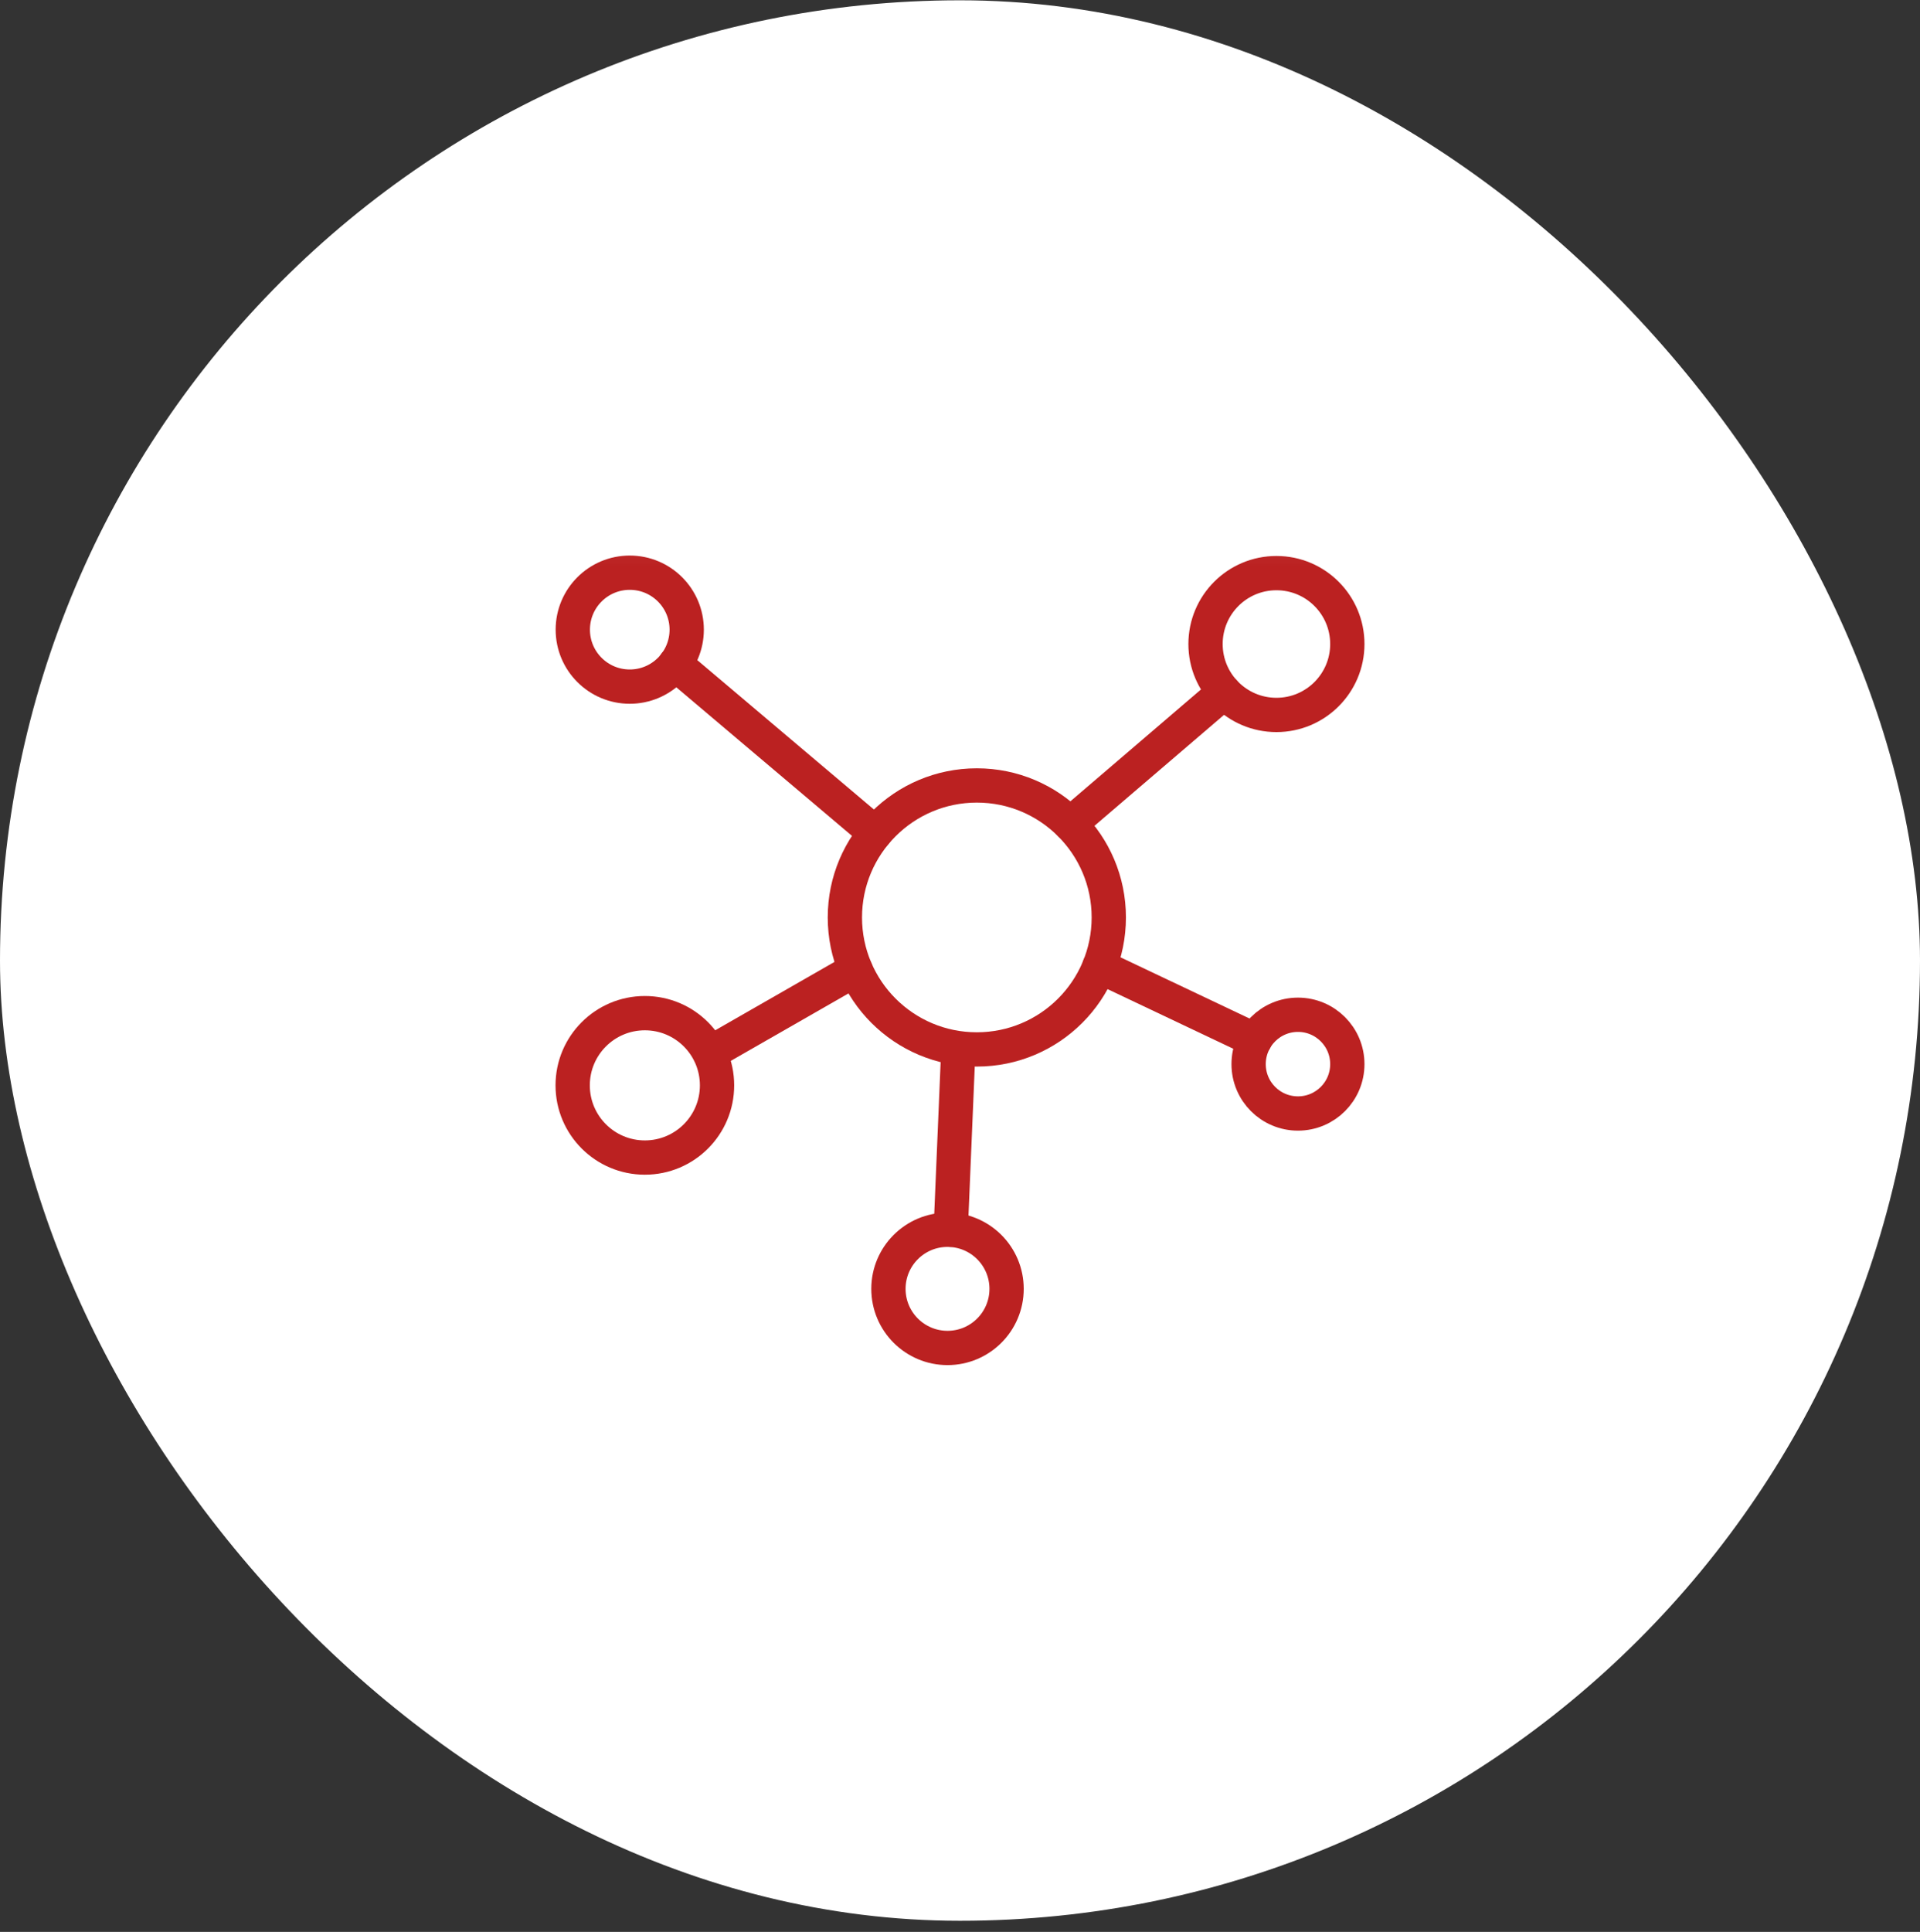 <?xml version="1.0" encoding="UTF-8"?>
<svg xmlns="http://www.w3.org/2000/svg" width="168" height="169" viewBox="0 0 168 169" fill="none">
  <rect x="0" y="0" width="168" height="169" fill="#333333" stroke="none"/>
  <rect y="0.026" width="168" height="168" rx="84" fill="white"></rect>
  <g clip-path="url(#clip0_788_2113)">
    <mask id="mask0_788_2113" style="mask-type:luminance" maskUnits="userSpaceOnUse" x="48" y="48" width="72" height="73">
      <path d="M48 48.026H120V120.026H48V48.026Z" fill="white"></path>
    </mask>
    <g mask="url(#mask0_788_2113)">
      <path d="M97.019 80.256C97.019 86.633 91.85 91.802 85.473 91.802C79.096 91.802 73.927 86.633 73.927 80.256C73.927 73.879 79.096 68.71 85.473 68.71C91.85 68.71 97.019 73.879 97.019 80.256Z" stroke="#BB2121" stroke-width="3" stroke-miterlimit="10" stroke-linecap="round" stroke-linejoin="round"></path>
      <path d="M60.087 55.082C60.087 57.834 57.856 60.065 55.103 60.065C52.352 60.065 50.12 57.834 50.12 55.082C50.12 52.329 52.352 50.098 55.103 50.098C57.856 50.098 60.087 52.329 60.087 55.082Z" stroke="#BB2121" stroke-width="3" stroke-miterlimit="10" stroke-linecap="round" stroke-linejoin="round"></path>
      <path d="M62.741 94.945C62.741 98.433 59.914 101.261 56.425 101.261C52.937 101.261 50.109 98.433 50.109 94.945C50.109 91.457 52.937 88.629 56.425 88.629C59.914 88.629 62.741 91.457 62.741 94.945Z" stroke="#BB2121" stroke-width="3" stroke-miterlimit="10" stroke-linecap="round" stroke-linejoin="round"></path>
      <path d="M117.891 56.339C117.891 59.764 115.113 62.542 111.687 62.542C108.261 62.542 105.484 59.764 105.484 56.339C105.484 52.913 108.261 50.135 111.687 50.135C115.113 50.135 117.891 52.913 117.891 56.339Z" stroke="#BB2121" stroke-width="3" stroke-miterlimit="10" stroke-linecap="round" stroke-linejoin="round"></path>
      <path d="M117.891 93.089C117.891 95.474 115.957 97.407 113.572 97.407C111.187 97.407 109.254 95.474 109.254 93.089C109.254 90.704 111.187 88.77 113.572 88.77C115.957 88.77 117.891 90.704 117.891 93.089Z" stroke="#BB2121" stroke-width="3" stroke-miterlimit="10" stroke-linecap="round" stroke-linejoin="round"></path>
      <path d="M88.077 112.747C88.077 115.602 85.762 117.917 82.907 117.917C80.053 117.917 77.738 115.602 77.738 112.747C77.738 109.892 80.053 107.578 82.907 107.578C85.762 107.578 88.077 109.892 88.077 112.747Z" stroke="#BB2121" stroke-width="3" stroke-miterlimit="10" stroke-linecap="round" stroke-linejoin="round"></path>
      <path d="M96.198 84.528L109.807 90.982" stroke="#BB2121" stroke-width="3" stroke-miterlimit="10" stroke-linecap="round" stroke-linejoin="round"></path>
      <path d="M83.189 107.578L83.856 91.739" stroke="#BB2121" stroke-width="3" stroke-miterlimit="10" stroke-linecap="round" stroke-linejoin="round"></path>
      <path d="M93.641 72.088L107.124 60.542" stroke="#BB2121" stroke-width="3" stroke-miterlimit="10" stroke-linecap="round" stroke-linejoin="round"></path>
      <path d="M59.076 58.074L76.585 72.878" stroke="#BB2121" stroke-width="3" stroke-miterlimit="10" stroke-linecap="round" stroke-linejoin="round"></path>
      <path d="M62.119 92.121L74.861 84.819" stroke="#BB2121" stroke-width="3" stroke-miterlimit="10" stroke-linecap="round" stroke-linejoin="round"></path>
    </g>
  </g>
  <defs>
    <clipPath id="clip0_788_2113">
      <rect width="72" height="72" fill="white" transform="translate(48 48.026)"></rect>
    </clipPath>
  </defs>
</svg>
